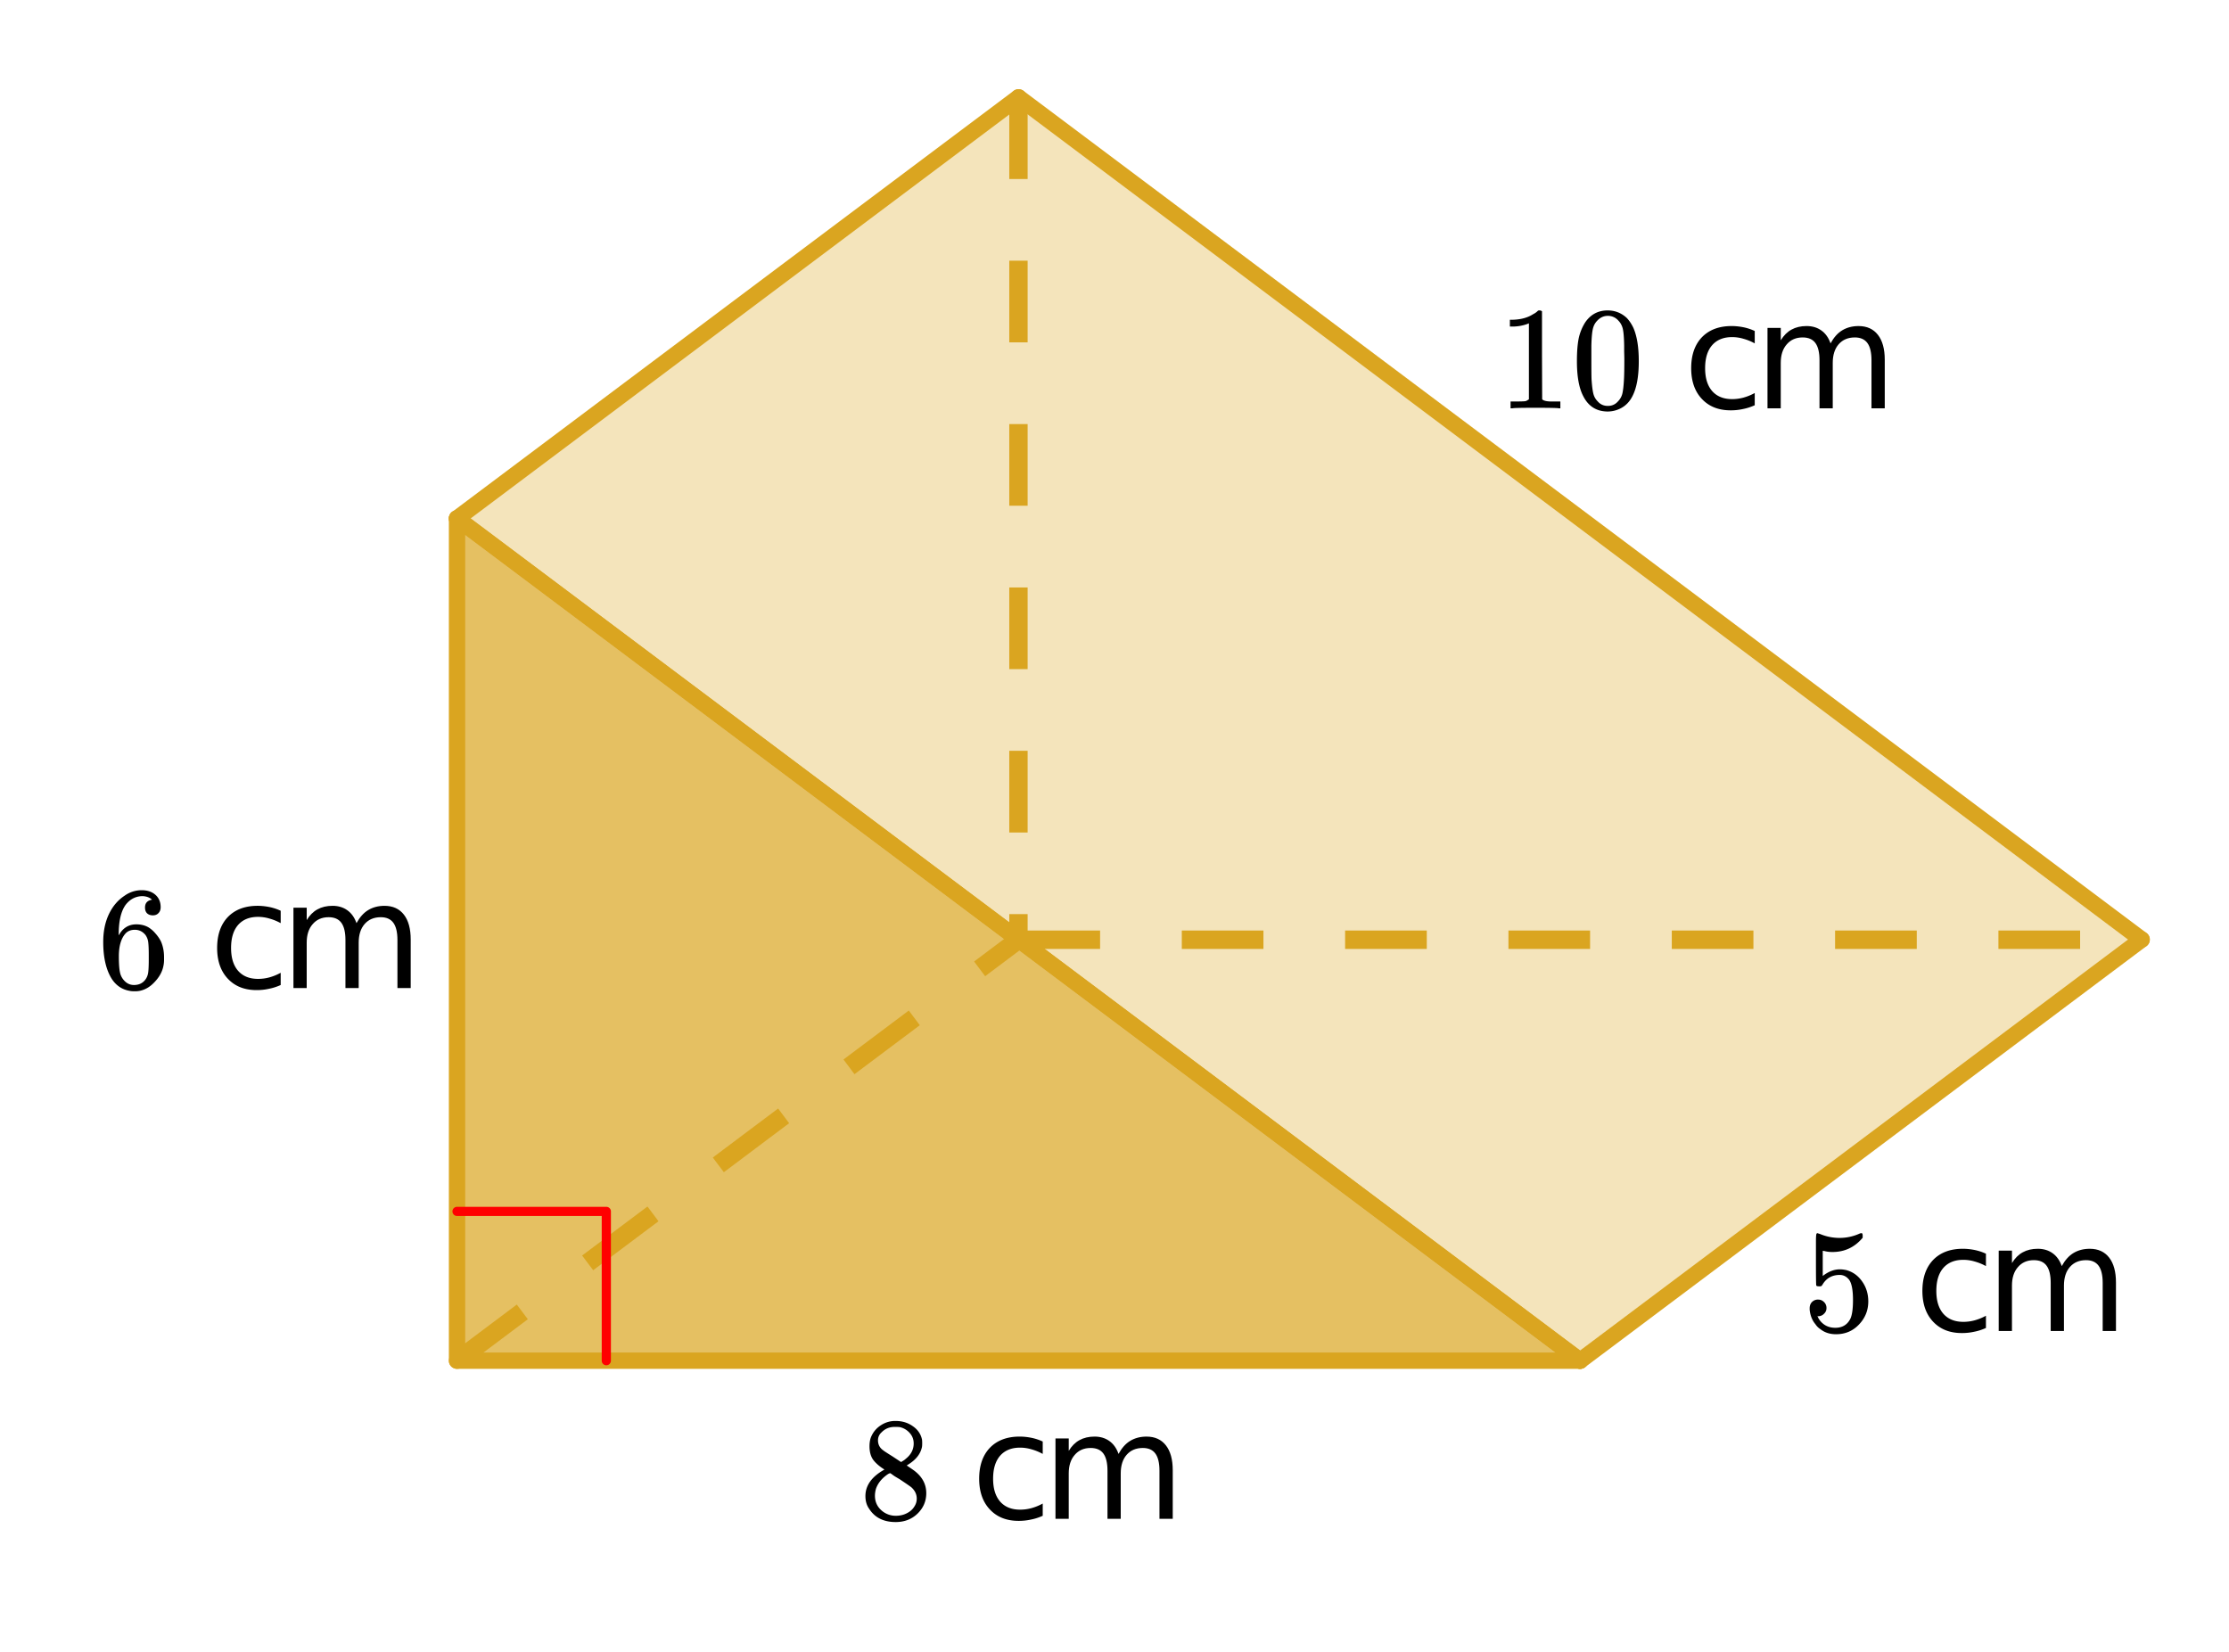 <svg xmlns="http://www.w3.org/2000/svg" xmlns:xlink="http://www.w3.org/1999/xlink" width="273.28" height="202.56" viewBox="0 0 204.96 151.92"><defs><symbol overflow="visible" id="d"><path d="M5.047-8.125c-.2-.195-.48-.305-.844-.328-.637 0-1.164.265-1.578.797-.43.593-.64 1.508-.64 2.734L2-4.859l.11-.188c.363-.539.863-.812 1.5-.812.413 0 .78.09 1.093.265a2.6 2.6 0 0 1 .64.547c.22.242.395.496.532.766.188.437.281.918.281 1.437v.25c0 .211-.023.403-.062.578-.106.532-.387 1.032-.844 1.5-.387.407-.82.66-1.297.766a2.45 2.45 0 0 1-.531.047c-.18 0-.336-.016-.469-.047-.668-.125-1.2-.484-1.594-1.078C.83-1.66.563-2.797.563-4.234c0-.97.171-1.817.515-2.547.344-.727.82-1.297 1.438-1.703A2.692 2.692 0 0 1 4.094-9c.52 0 .941.14 1.265.422.32.281.485.664.485 1.14 0 .231-.07.415-.203.547-.125.137-.297.204-.516.204-.219 0-.398-.063-.531-.188-.125-.125-.188-.3-.188-.531 0-.407.211-.645.64-.719zm-.594 3.25c-.262-.32-.59-.484-.984-.484-.336 0-.606.101-.813.296C2.22-4.612 2-3.897 2-2.921c0 .805.05 1.36.156 1.672.094.273.25.5.469.688.219.187.473.28.766.28.457 0 .812-.171 1.062-.515.133-.187.219-.41.25-.672.031-.258.047-.64.047-1.14v-.438c0-.508-.016-.894-.047-1.156a1.452 1.452 0 0 0-.25-.672zm0 0"/></symbol><symbol overflow="visible" id="h"><path d="M2.328-4.531c-.45-.282-.793-.578-1.031-.89-.23-.321-.344-.74-.344-1.25 0-.395.067-.724.203-.985.196-.407.489-.727.875-.969A2.38 2.38 0 0 1 3.36-9c.602 0 1.13.164 1.579.484.457.313.738.727.843 1.235.008.054.016.164.016.328 0 .2-.012.328-.031.39-.137.606-.543 1.122-1.22 1.547l-.171.11c.508.343.77.527.781.547.676.543 1.016 1.21 1.016 2 0 .742-.274 1.37-.813 1.89-.53.508-1.199.766-2 .766C2.254.297 1.441-.11.922-.922c-.23-.32-.344-.71-.344-1.172 0-.976.582-1.789 1.75-2.437zm2.688-2.407c0-.382-.133-.71-.391-.984a1.689 1.689 0 0 0-.906-.516 4.529 4.529 0 0 0-.453-.015c-.48 0-.883.168-1.204.5a.957.957 0 0 0-.328.734c0 .387.16.696.485.922.039.043.328.23.86.563l.78.515c.008-.008.067-.047.172-.11.114-.07.196-.132.25-.187.489-.382.735-.859.735-1.421zM1.453-2.125c0 .531.192.977.578 1.328a1.95 1.95 0 0 0 1.344.516c.375 0 .71-.078 1.016-.235.3-.156.523-.351.671-.593.157-.227.235-.477.235-.75 0-.383-.156-.723-.469-1.016-.074-.07-.45-.332-1.125-.781-.125-.07-.265-.156-.422-.25a7.248 7.248 0 0 1-.328-.235l-.11-.062-.171.078c-.563.375-.938.828-1.125 1.36-.063.23-.094.445-.094.64zm0 0"/></symbol><symbol overflow="visible" id="i"><path d="M1.453-2.89c.207 0 .383.074.531.218a.743.743 0 0 1 .235.563c0 .21-.078.386-.235.53a.73.73 0 0 1-.515.22h-.094l.047.062c.133.293.336.531.61.719.28.187.613.281 1 .281.632 0 1.093-.27 1.374-.812.164-.332.25-.91.25-1.735 0-.926-.12-1.55-.36-1.875-.23-.289-.515-.437-.859-.437-.71 0-1.242.304-1.593.906a.46.46 0 0 1-.11.125.661.661 0 0 1-.187.016c-.156 0-.246-.024-.266-.079-.023-.039-.031-.832-.031-2.375V-7.5v-.719c0-.5.023-.75.078-.75.02-.02.035-.031.047-.031l.25.078c.582.242 1.18.36 1.797.36.633 0 1.242-.13 1.828-.391A.47.47 0 0 1 5.438-9c.07 0 .109.078.109.234v.188c-.73.875-1.656 1.312-2.781 1.312-.274 0-.524-.03-.75-.093l-.141-.016v2.313c.52-.407 1.047-.61 1.578-.61.176 0 .363.024.563.063.601.156 1.093.5 1.468 1.03.383.532.579 1.153.579 1.86 0 .824-.29 1.531-.86 2.125-.562.594-1.266.89-2.11.89-.562 0-1.042-.155-1.437-.468a1.518 1.518 0 0 1-.453-.453C.93-.945.758-1.348.687-1.828c0-.02-.007-.063-.015-.125v-.125c0-.25.07-.445.219-.594a.762.762 0 0 1 .562-.219zm0 0"/></symbol><symbol overflow="visible" id="j"><path d="M5.625 0c-.156-.031-.875-.047-2.156-.047-1.262 0-1.965.016-2.11.047h-.171v-.625h.359c.52 0 .851-.008 1-.031.07-.008.18-.067.328-.172v-6.984a.469.469 0 0 0-.11.046 4.028 4.028 0 0 1-1.39.25h-.25v-.625h.25c.758-.02 1.39-.191 1.89-.515.165-.082.305-.18.422-.297.02-.031.07-.047.157-.047a.36.36 0 0 1 .234.078v4.047l.016 4.047c.133.137.426.203.875.203h.797V0zm0 0"/></symbol><symbol overflow="visible" id="k"><path d="M1.297-7.906C1.797-8.633 2.484-9 3.359-9c.664 0 1.243.227 1.735.672.238.242.445.547.625.922.332.75.5 1.777.5 3.078 0 1.398-.196 2.465-.578 3.203-.262.523-.633.902-1.11 1.14a2.636 2.636 0 0 1-1.156.282c-1.031 0-1.79-.473-2.266-1.422C.723-1.863.531-2.93.531-4.328c0-.832.051-1.52.156-2.063a4.48 4.48 0 0 1 .61-1.515zm3.047-.157a1.26 1.26 0 0 0-.969-.437c-.375 0-.7.148-.969.438-.199.199-.336.449-.406.75-.074.304-.121.82-.14 1.546V-4.5c0 .867.003 1.469.015 1.813.04.624.098 1.078.172 1.359.07.273.207.508.406.703.238.273.547.406.922.406s.68-.133.922-.406c.195-.195.332-.43.406-.703.07-.281.125-.734.156-1.36.02-.343.032-.945.032-1.812 0-.195-.008-.441-.016-.734v-.532c-.012-.726-.055-1.242-.125-1.546-.074-.301-.21-.551-.406-.75zm0 0"/></symbol><symbol overflow="visible" id="f"><path d="M6.594-7.11v1.141a4.783 4.783 0 0 0-1.032-.422 3.695 3.695 0 0 0-1.046-.156c-.793 0-1.407.25-1.844.75-.43.5-.64 1.203-.64 2.11 0 .898.21 1.593.64 2.093.437.5 1.05.75 1.844.75.351 0 .703-.047 1.046-.14a4.783 4.783 0 0 0 1.032-.422v1.125c-.344.156-.7.273-1.063.344a5.143 5.143 0 0 1-1.156.124C3.27.188 2.391-.16 1.735-.859 1.077-1.555.75-2.5.75-3.688c0-1.207.328-2.156.984-2.843.664-.688 1.579-1.032 2.735-1.032.363 0 .722.04 1.078.11.363.074.71.187 1.047.344zm0 0"/></symbol><symbol overflow="visible" id="g"><path d="M7.031-5.969c.301-.55.66-.953 1.078-1.203.426-.258.926-.39 1.5-.39.77 0 1.364.273 1.782.812.414.531.625 1.293.625 2.281V0h-1.22v-4.422c0-.707-.124-1.234-.374-1.578-.25-.344-.637-.516-1.156-.516-.625 0-1.121.211-1.485.625-.367.418-.547.993-.547 1.72V0H6.016v-4.422c0-.707-.125-1.234-.375-1.578-.25-.344-.641-.516-1.172-.516-.617 0-1.106.215-1.469.641-.367.418-.547.984-.547 1.703V0H1.234v-7.39h1.22v1.14c.269-.445.597-.773.983-.984.395-.22.86-.329 1.391-.329s.984.137 1.36.407c.382.273.664.668.843 1.187zm0 0"/></symbol><clipPath id="a"><path d="M0 0h204.96v151.684H0zm0 0"/></clipPath><clipPath id="b"><path d="M136 77h68.96v57H136zm0 0"/></clipPath><clipPath id="c"><path d="M85 0h119.96v95H85zm0 0"/></clipPath></defs><g clip-path="url(#a)" fill="#fff"><path d="M0 0h204.96v151.92H0z"/><path d="M0 0h204.96v151.92H0z"/></g><path d="M42.02 47.684v77.464h103.257zm0 0" fill="#daa520" fill-opacity=".702"/><path d="M93.648 8.953L42.02 47.683l103.257 77.465 51.63-38.734zm0 0" fill="#daa520" fill-opacity=".302"/><path d="M55.958 166.614h137.509" transform="scale(.751 .751)" fill="none" stroke-width="2" stroke-linecap="round" stroke="#daa520"/><path d="M193.467 166.614L55.957 63.483" transform="scale(.751 .751)" fill="#d55e00" stroke-width="2" stroke-linecap="round" stroke="#daa520"/><path d="M55.958 63.483v103.131" transform="scale(.751 .751)" fill="none" stroke-width="2" stroke-linecap="round" stroke="#daa520"/><path d="M55.958 63.483l137.509 103.131" transform="scale(.751 .751)" fill="#d55e00" stroke-width="2" stroke-linecap="round" stroke="#daa520"/><path d="M145.277 125.148l51.63-38.734" fill="#d55e00"/><g clip-path="url(#b)"><path d="M193.467 166.614l68.754-51.568" transform="scale(.751 .751)" fill="none" stroke-width="2" stroke-linecap="round" stroke="#daa520"/></g><path d="M196.906 86.414L93.648 8.954" fill="#d55e00"/><g clip-path="url(#c)"><path d="M262.221 115.046L124.712 11.92" transform="scale(.751 .751)" fill="none" stroke-width="2" stroke-linecap="round" stroke="#daa520"/></g><path d="M124.712 11.92L55.958 63.483" transform="scale(.751 .751)" fill="#d55e00" stroke-width="2" stroke-linecap="round" stroke="#daa520"/><path d="M94.492 8.953v7.508h-1.687V8.953m1.687 15.02v7.511h-1.687v-7.511m1.687 15.023v7.512h-1.687v-7.512m1.687 15.024v7.511h-1.687V54.02m1.687 15.023v7.512h-1.687v-7.512m1.687 15.02v2.351h-1.687v-2.352" fill="#daa520"/><path d="M93.648 85.57h7.508v1.692h-7.508m15.02-1.692h7.508v1.692h-7.508m15.016-1.692h7.511v1.692h-7.511m15.02-1.692h7.507v1.692h-7.508m15.02-1.692h7.507v1.692h-7.507m15.015-1.692h7.512v1.692h-7.512m15.02-1.692h7.512v1.692h-7.512" fill="#daa520"/><path d="M41.512 124.473l6.008-4.508 1.015 1.351-6.008 4.508m11-10.367l6.008-4.508 1.016 1.356-6.008 4.504m11-10.364l6.008-4.507 1.011 1.351-6.003 4.508m11-10.367l6.007-4.504 1.012 1.351-6.008 4.504m11-10.363l3.57-2.68 1.016 1.352-3.57 2.68" fill="#daa520"/><path d="M55.958 148.334h18.28M74.237 148.334v18.28" transform="scale(.751 .751)" fill="none" stroke-width="1.125" stroke-linecap="round" stroke-linejoin="round" stroke="red"/><use xlink:href="#d" x="8.929" y="90.861"/><use xlink:href="#e" x="15.687" y="90.861"/><use xlink:href="#f" x="19.216" y="90.861"/><use xlink:href="#g" x="25.749" y="90.861"/><use xlink:href="#h" x="78.999" y="139.67"/><use xlink:href="#e" x="85.757" y="139.67"/><use xlink:href="#f" x="89.286" y="139.67"/><use xlink:href="#g" x="95.819" y="139.67"/><use xlink:href="#i" x="165.729" y="122.399"/><use xlink:href="#e" x="172.488" y="122.399"/><use xlink:href="#f" x="176.017" y="122.399"/><use xlink:href="#g" x="182.55" y="122.399"/><use xlink:href="#j" x="137.711" y="37.546"/><use xlink:href="#k" x="144.469" y="37.546"/><use xlink:href="#e" x="151.227" y="37.546"/><use xlink:href="#f" x="154.757" y="37.546"/><use xlink:href="#g" x="161.29" y="37.546"/></svg>